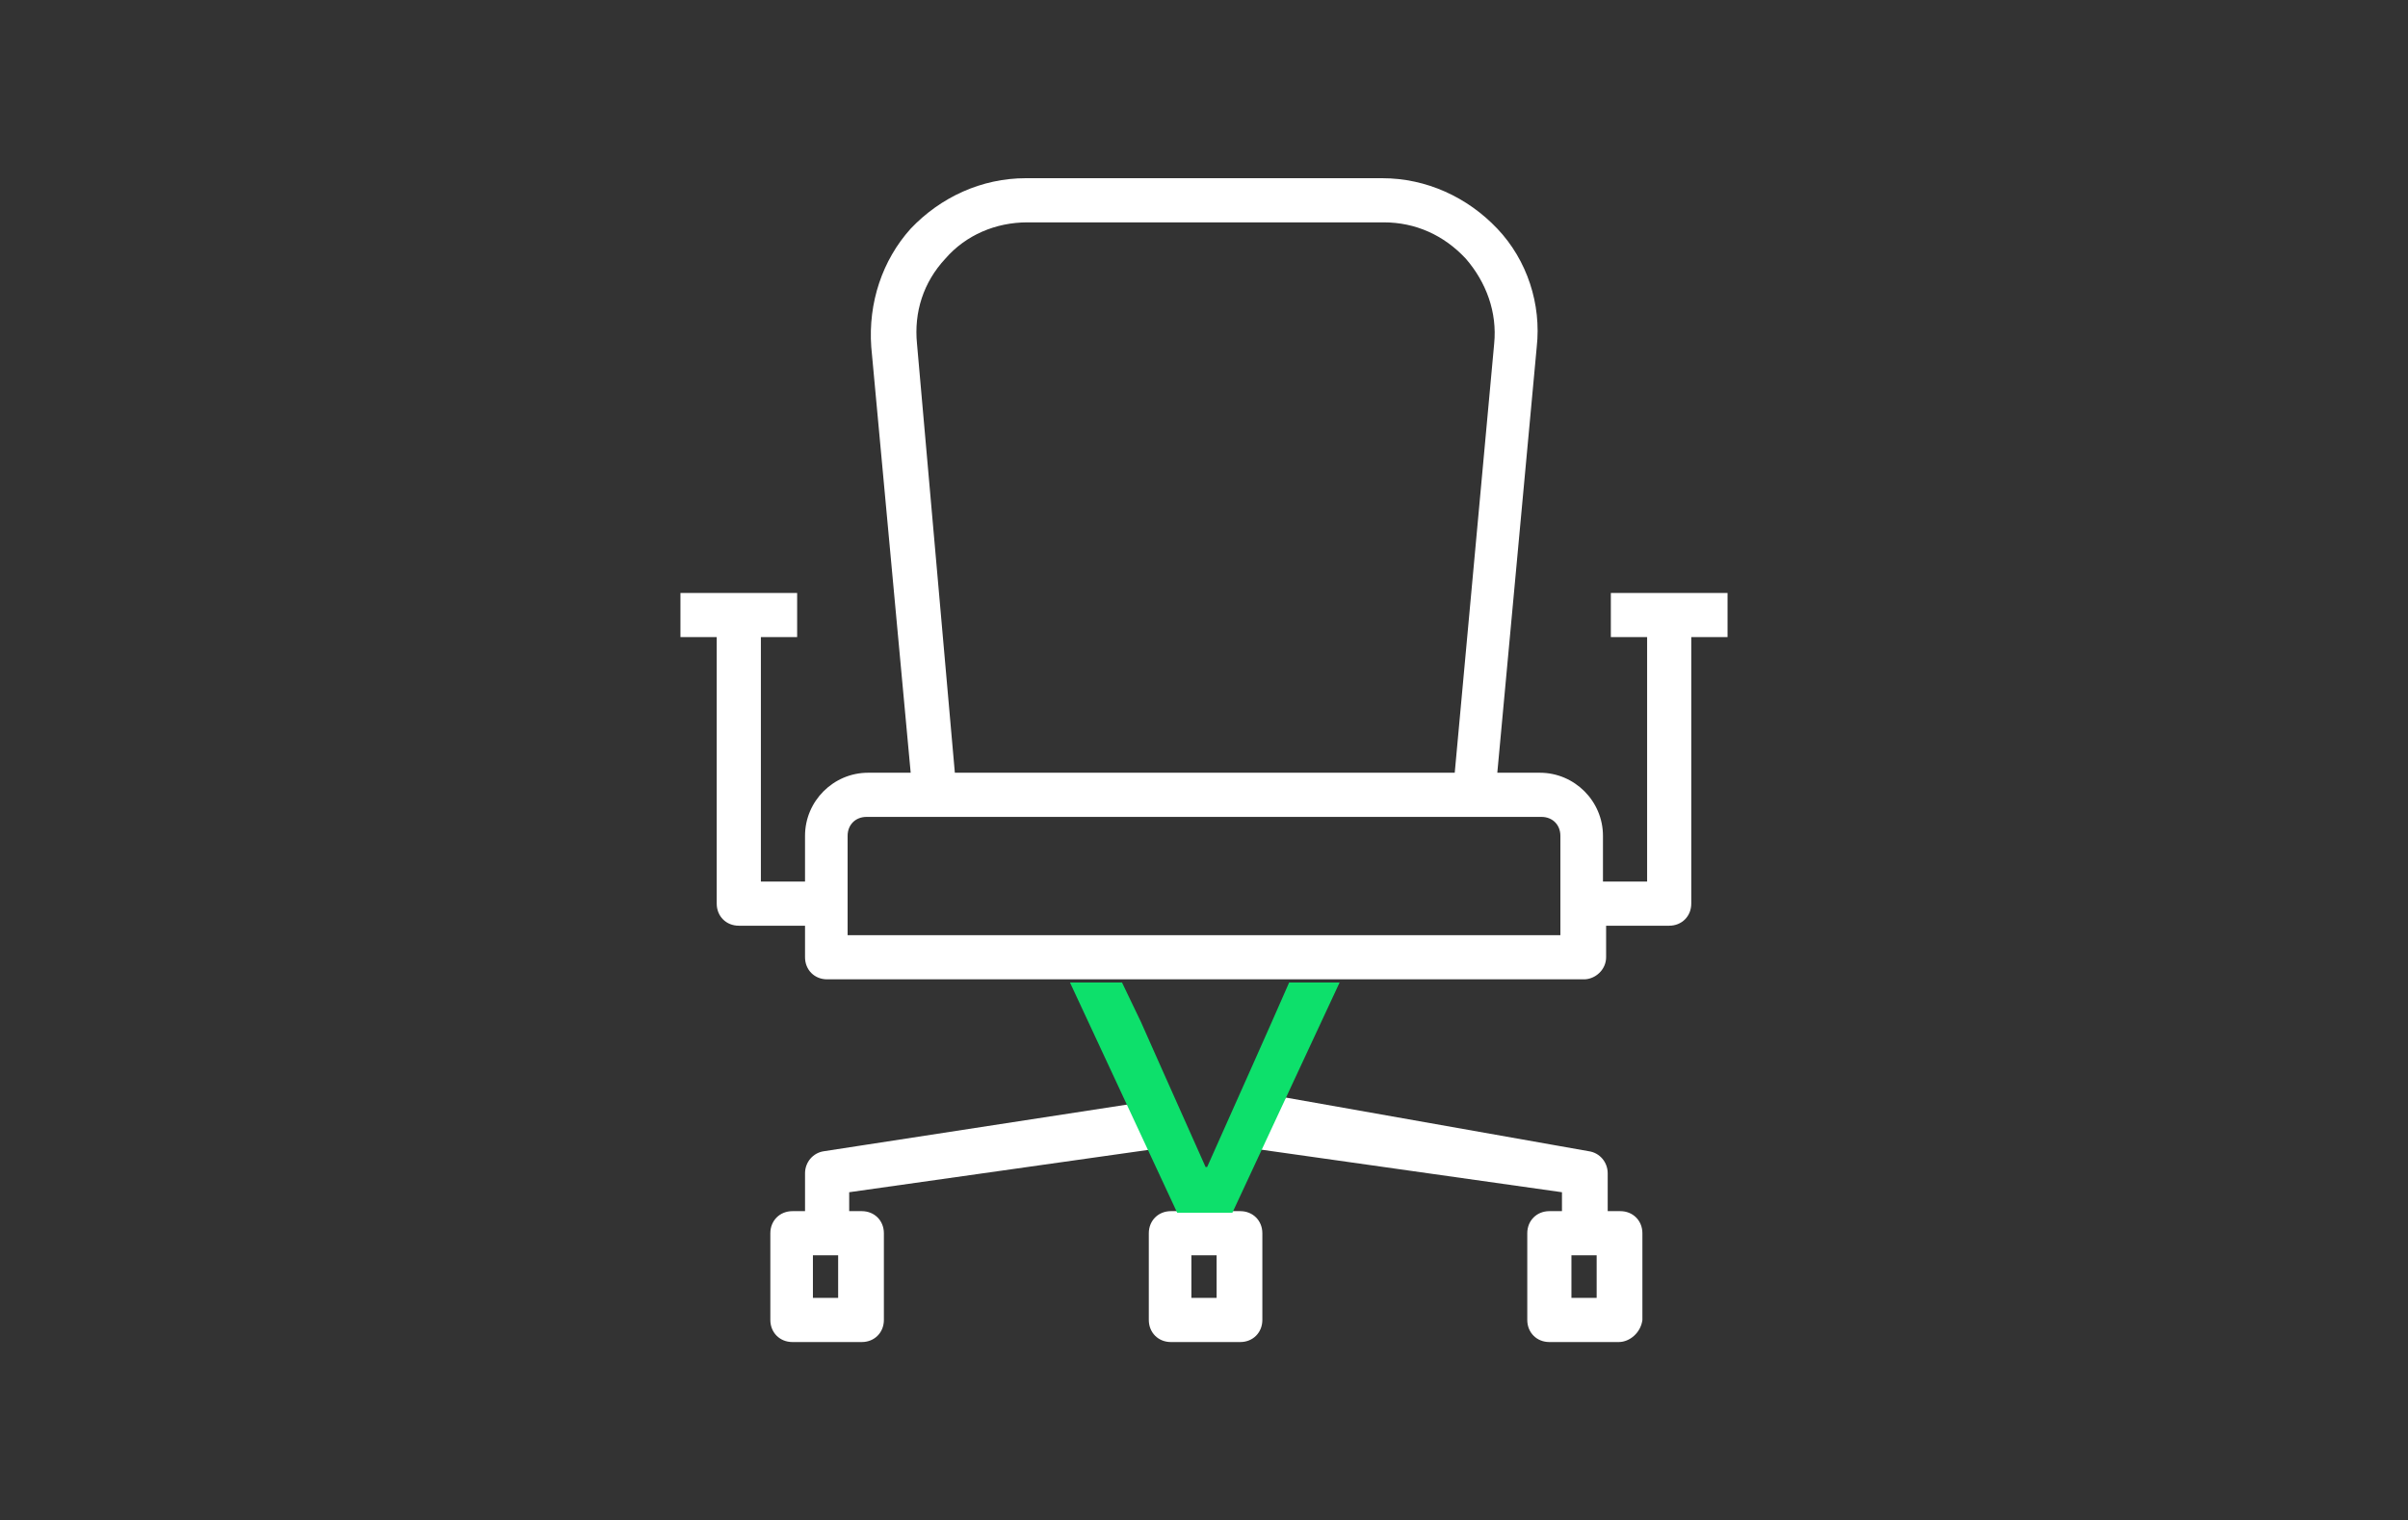 <?xml version="1.0" encoding="UTF-8"?>
<svg id="Layer_1" data-name="Layer 1" xmlns="http://www.w3.org/2000/svg" viewBox="0 0 152.7 96.4">
  <rect x="0" y="0" width="152.7" height="96.4" fill="#333333" stroke="none"/>
  <g id="_02" data-name="02">
    <path d="M60.55,49h31.7l2.5-27.2c.2-2-.5-3.9-1.8-5.4-1.4-1.5-3.2-2.3-5.2-2.3h-22.6c-2,0-3.9.8-5.2,2.3-1.4,1.5-2,3.4-1.8,5.4l2.4,27.2ZM53.75,59.3h45.2v-6.3c0-.7-.5-1.2-1.2-1.2h-42.8c-.7,0-1.2.5-1.2,1.2v6.3ZM100.45,62.1h-48c-.8,0-1.4-.6-1.4-1.4v-2h-4.2c-.8,0-1.4-.6-1.4-1.4v-16.9h-2.3v-2.8h7.4v2.8h-2.3v15.5h2.8v-2.9c0-2.2,1.8-4,4-4h2.7l-2.5-27c-.2-2.8.7-5.5,2.5-7.5,1.9-2,4.5-3.2,7.3-3.2h22.6c2.8,0,5.4,1.2,7.3,3.2s2.8,4.8,2.5,7.5l-2.5,27h2.7c2.2,0,4,1.8,4,4v2.9h2.8v-15.5h-2.3v-2.8h7.4v2.8h-2.3v16.9c0,.8-.6,1.4-1.4,1.4h-4v2c0,.8-.7,1.4-1.4,1.4ZM51.55,82.3h1.6v-2.7h-1.6v2.7ZM75.55,82.3h1.6v-2.7h-1.6v2.7ZM99.65,82.3h1.6v-2.7h-1.6v2.7ZM102.65,85.1h-4.4c-.8,0-1.4-.6-1.4-1.4v-5.5c0-.8.6-1.4,1.4-1.4h.8v-1.2l-21.2-3v4.2h.8c.8,0,1.4.6,1.4,1.4v5.5c0,.8-.6,1.4-1.4,1.4h-4.4c-.8,0-1.4-.6-1.4-1.4v-5.5c0-.8.6-1.4,1.4-1.4h.8v-4.2l-21.2,3v1.2h.8c.8,0,1.4.6,1.4,1.4v5.5c0,.8-.6,1.4-1.4,1.4h-4.4c-.8,0-1.4-.6-1.4-1.4v-5.5c0-.8.6-1.4,1.4-1.4h.8v-2.4c0-.7.5-1.3,1.2-1.4l22.1-3.4,1.8,4.5h.6l4.8-4.5,19.2,3.4c.7.1,1.2.7,1.2,1.4v2.4h.8c.8,0,1.4.6,1.4,1.4v5.5c-.1.8-.8,1.4-1.5,1.4Z" style="fill: #fff;"/>
    <path d="M67.85,62.3h3.3l1.2,2.5,1.2,2.7,2.9,6.5h.1l2.9-6.5,1.2-2.7,1.1-2.5h3.2l-6.8,14.6h-3.5l-6.8-14.6Z" style="fill: #0de06b;"/>
  </g>
</svg>